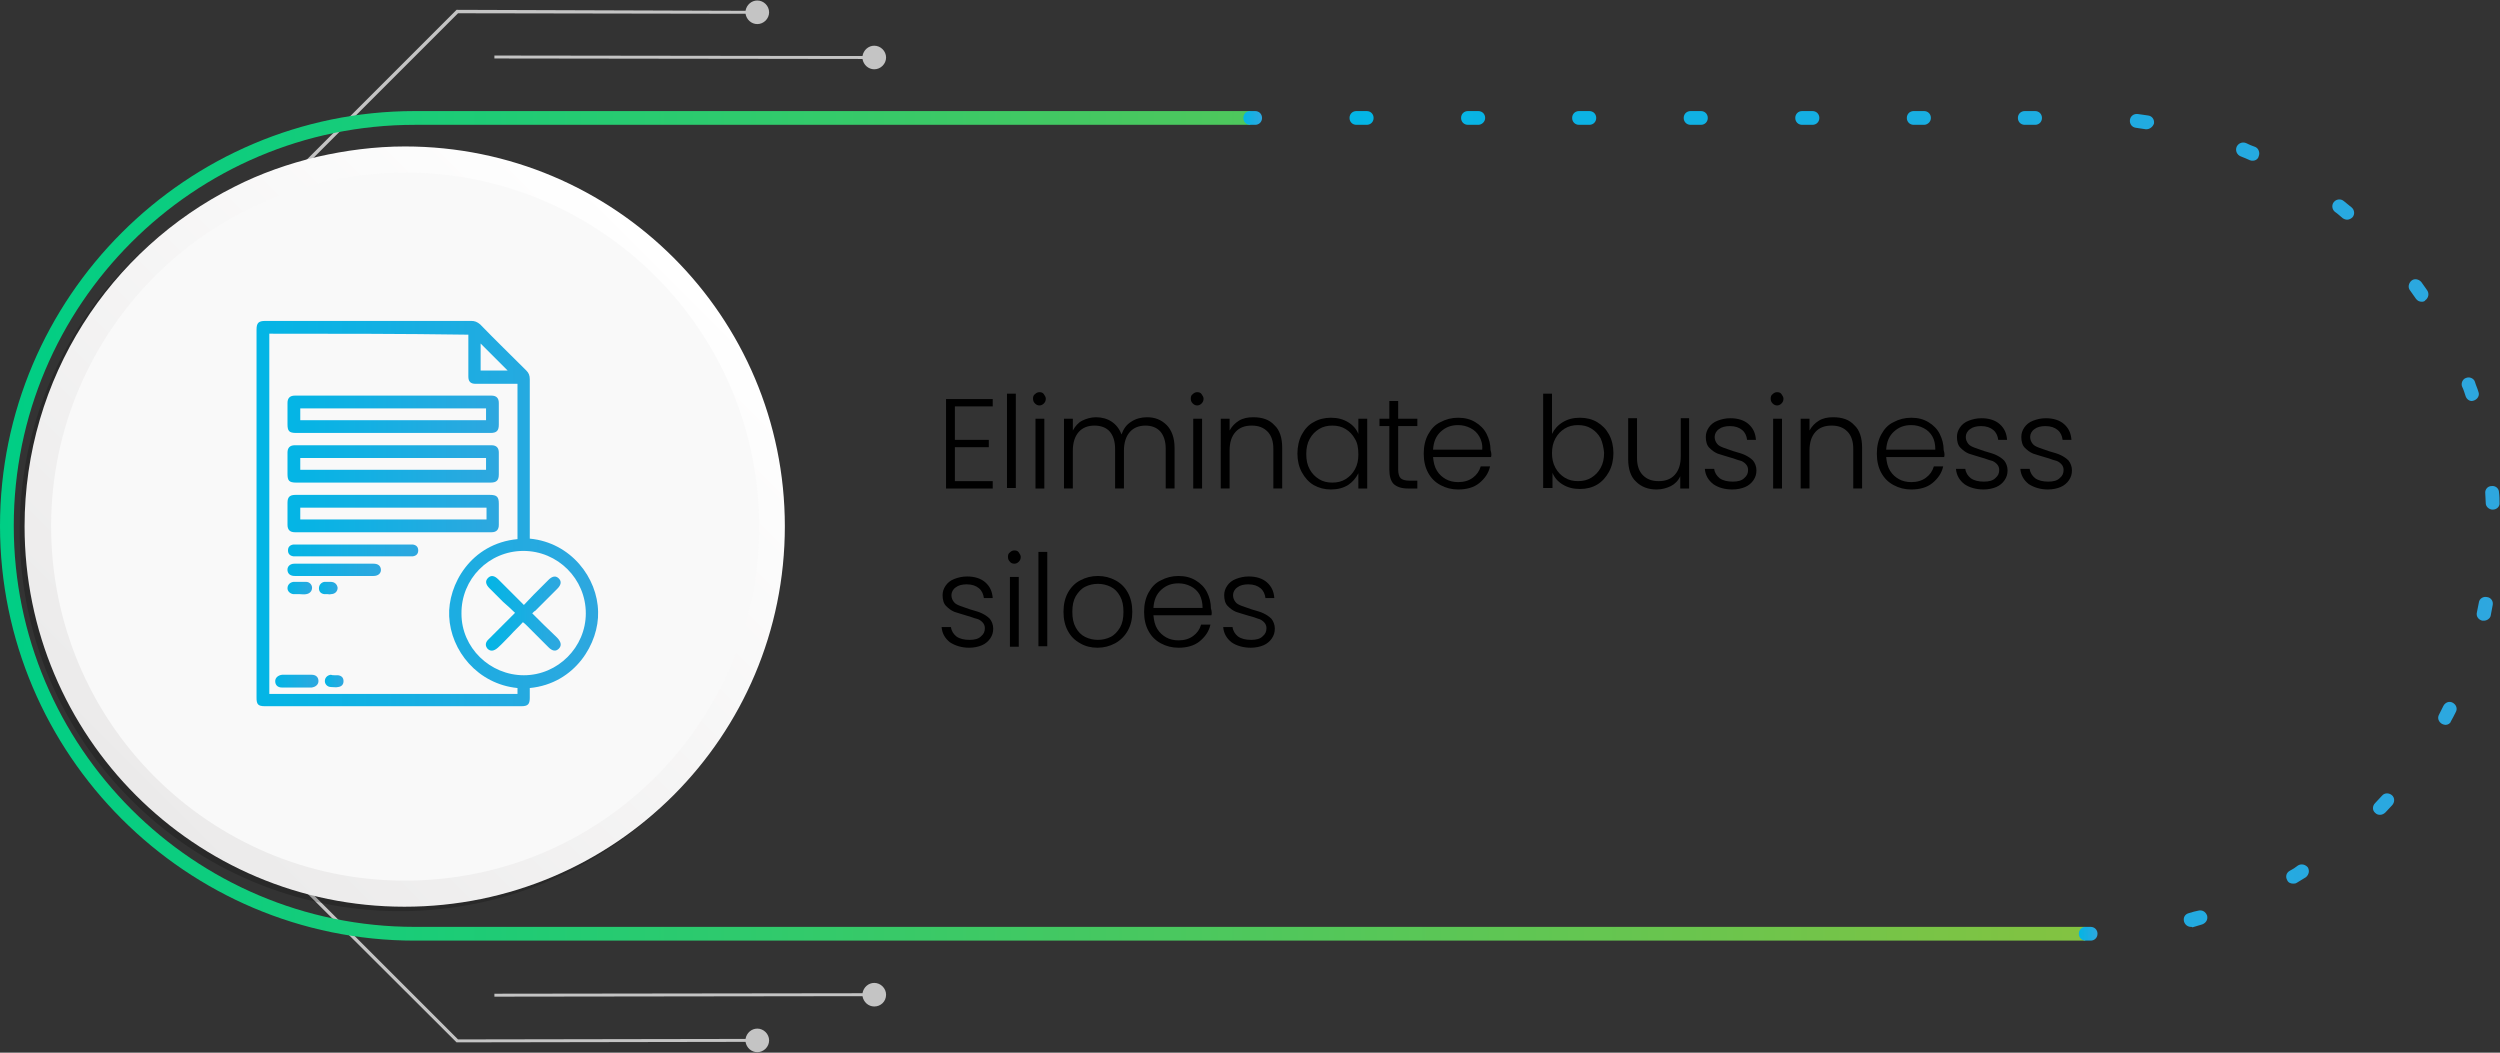 <?xml version="1.0" encoding="utf-8"?>
<!-- Generator: Adobe Illustrator 26.2.1, SVG Export Plug-In . SVG Version: 6.00 Build 0)  -->
<svg version="1.1" xmlns="http://www.w3.org/2000/svg" xmlns:xlink="http://www.w3.org/1999/xlink" x="0px" y="0px"
	 viewBox="0 0 508.7 214.2" style="enable-background:new 0 0 508.7 214.2;" xml:space="preserve">
<rect x="0" y="0" width="508.7" height="214.2" fill="#333333" stroke="none"/>
<style type="text/css">
	.Drop_x0020_Shadow{fill:none;}
	.Round_x0020_Corners_x0020_2_x0020_pt{fill:#FFFFFF;stroke:#231F20;stroke-miterlimit:10;}
	.Live_x0020_Reflect_x0020_X{fill:none;}
	.Bevel_x0020_Soft{fill:url(#SVGID_1_);}
	.Dusk{fill:#FFFFFF;}
	.Foliage_GS{fill:#FFDD00;}
	.Pompadour_GS{fill-rule:evenodd;clip-rule:evenodd;fill:#44ADE2;}
	.st0{clip-path:url(#SVGID_00000118371824941046287200000005726193845903465095_);}
	.st1{fill:#EFF2F7;}
	.st2{fill:#FFFFFF;}
	.st3{fill:#00A5FF;}
	.st4{clip-path:url(#SVGID_00000057138024945341767760000016470356312706454682_);}
	.st5{opacity:0.85;}
	.st6{clip-path:url(#SVGID_00000136374117945051060330000009271432616161916345_);}
	.st7{clip-path:url(#SVGID_00000085934469418960272950000010493282683892358040_);}
	.st8{clip-path:url(#SVGID_00000148654627262641487320000009566963014817316262_);}
	.st9{fill:url(#SVGID_00000120522085592718835780000001054363645800204693_);}
	.st10{fill:none;stroke:#C7C8C9;stroke-miterlimit:10;}
	.st11{fill:#FFFFFF;stroke:#2CA8DF;stroke-miterlimit:10;}
	.st12{fill:url(#SVGID_00000100365113559803232050000012217482738258673070_);}
	.st13{fill:url(#SVGID_00000070807216080548665850000003698397726095792825_);}
	.st14{fill:#FFFFFF;stroke:url(#SVGID_00000025427984874226358660000015864476772496417184_);stroke-miterlimit:10;}
	.st15{fill:#FFFFFF;stroke:url(#SVGID_00000067954587357659316220000008190821174538953105_);stroke-miterlimit:10;}
	.st16{fill:#83C341;}
	.st17{fill:#2CA8DF;}
	.st18{clip-path:url(#SVGID_00000072237903803588097140000013972270948450279348_);fill:#29BCEA;}
	.st19{fill:none;stroke:#FFFFFF;stroke-miterlimit:10;}
	.st20{fill:none;stroke:#F9F9F9;stroke-miterlimit:10;}
	.st21{fill:url(#SVGID_00000078741614275754883860000010857119419521790863_);}
	.st22{fill:url(#SVGID_00000023968563085905303590000008090159130442631586_);}
	.st23{fill:url(#SVGID_00000163782708703453457640000002825589129101122451_);}
	.st24{fill:url(#SVGID_00000173145416624385890600000014538567927852944008_);}
	.st25{fill:url(#SVGID_00000110428307680971654310000007393560202894884487_);}
	.st26{fill:url(#SVGID_00000146490056886989141030000008012588652156282530_);}
	.st27{fill:#E0E0E0;}
	.st28{fill:#F4F4F4;}
	.st29{fill:#EBEBEB;}
	.st30{fill:#375A64;}
	.st31{fill:#1A2E35;}
	.st32{fill:#C68876;}
	.st33{fill:#BE654E;}
	.st34{fill:#10A6DE;}
	.st35{opacity:0.2;}
	.st36{clip-path:url(#SVGID_00000020365735535221355620000005703698814109202868_);}
	.st37{fill:#80C141;}
	.st38{opacity:0.5;}
	.st39{clip-path:url(#SVGID_00000094593396557389694350000017070112515131936398_);fill:#FFFFFF;}
	.st40{clip-path:url(#SVGID_00000079475510844728754310000010403862382359041930_);fill:#FFFFFF;}
	.st41{opacity:0.3;}
	.st42{clip-path:url(#SVGID_00000009554762972740536170000001841339876006927000_);}
	.st43{clip-path:url(#SVGID_00000168834528194752701940000016206441579946226365_);fill:#FFFFFF;}
	.st44{clip-path:url(#SVGID_00000142150754160850937530000009947092968153165227_);fill:#FFFFFF;}
	.st45{clip-path:url(#SVGID_00000168809651898745100270000017494183325458930094_);}
	.st46{fill:#FFBE9C;}
	.st47{fill:#FFB29C;}
	.st48{fill:#FF9078;}
	.st49{clip-path:url(#SVGID_00000176038709496318431200000000083391987515239813_);fill:#FFFFFF;}
	.st50{opacity:0.4;}
	.st51{clip-path:url(#SVGID_00000007415671811179450390000016142415703391275938_);fill:#FFFFFF;}
	.st52{clip-path:url(#SVGID_00000144334253392298783120000002758487837184742329_);fill:#FFFFFF;}
	.st53{clip-path:url(#SVGID_00000109726224118534011030000000162319312752133046_);fill:#FFFFFF;}
	.st54{clip-path:url(#SVGID_00000075849519027482966040000012524279268073431186_);}
	.st55{clip-path:url(#SVGID_00000047049829556236557390000009147758762791415171_);}
	.st56{fill:#FF996C;}
	.st57{clip-path:url(#SVGID_00000000209011888594059090000007875631324397441708_);fill:#FFFFFF;}
	.st58{clip-path:url(#SVGID_00000094603845471826949890000007481200660834809734_);fill:#FFFFFF;}
	.st59{fill:#F9F9F9;}
	.st60{clip-path:url(#SVGID_00000131357186309944134200000007120869397554873783_);}
	.st61{fill:#FF4F5B;}
	.st62{clip-path:url(#SVGID_00000077294756699053025880000007281406159279544238_);fill:#FFFFFF;}
	.st63{clip-path:url(#SVGID_00000021816168551034005480000012710387265343446712_);fill:#FFFFFF;}
	.st64{clip-path:url(#SVGID_00000178163543897951843510000005634593979270737552_);}
	.st65{fill:#C4C4C4;}
	.st66{fill:url(#SVGID_00000018915212886560990230000013824802077907788991_);}
	.st67{fill:url(#SVGID_00000145051006866128433300000004315044166579466915_);}
	.st68{fill:url(#SVGID_00000175324006389618596120000017430839639699895445_);}
	.st69{fill:url(#SVGID_00000089574134090968946390000016752099646299115708_);}
	.st70{fill:url(#SVGID_00000181783591601755253150000005189327213690553992_);}
	
		.st71{fill:url(#SVGID_00000138565756565447645680000004453475184972091837_);stroke:url(#SVGID_00000179615814486648226380000014766627647913641857_);stroke-width:0.5;stroke-miterlimit:10;}
	
		.st72{fill:url(#SVGID_00000083088113164842809040000011186845221760849037_);stroke:url(#SVGID_00000158005645414148582950000017986543301217898928_);stroke-width:0.5;stroke-miterlimit:10;}
	
		.st73{fill:url(#SVGID_00000043431754047417001660000007330734650241432487_);stroke:url(#SVGID_00000111881736018435513080000006331090694819302302_);stroke-width:0.5;stroke-miterlimit:10;}
	
		.st74{fill:url(#SVGID_00000036941150944041723340000005964713100029263009_);stroke:url(#SVGID_00000170268328079892761050000013348709030767774875_);stroke-width:0.5;stroke-miterlimit:10;}
	
		.st75{fill:url(#SVGID_00000145737995401105452880000009075714084921205144_);stroke:url(#SVGID_00000078005414526458415560000016960162568213764246_);stroke-width:0.5;stroke-miterlimit:10;}
	
		.st76{fill:url(#SVGID_00000071525385237381421020000010538681897771291327_);stroke:url(#SVGID_00000178170903604115873430000002293376657203565216_);stroke-width:0.5;stroke-miterlimit:10;}
	.st77{fill:url(#SVGID_00000054980031116137999720000007202190990829334961_);}
	.st78{fill:url(#SVGID_00000045582512917765601490000010833794765537843117_);}
	.st79{fill:url(#SVGID_00000013891578386325234730000010846017678769778354_);}
	.st80{fill:url(#SVGID_00000172425676424583017330000017095551424876009616_);}
	.st81{fill:url(#SVGID_00000075146787996186242990000003072898817328085912_);}
	.st82{fill:url(#SVGID_00000010308910232727495680000012480395181735689903_);}
	.st83{fill:url(#SVGID_00000129927085569974797400000016265898639463846843_);}
	.st84{fill:url(#SVGID_00000065754875659516053950000004366050346659552411_);}
	.st85{fill:url(#SVGID_00000079465444085967079840000002642918360371655835_);}
	.st86{fill:url(#SVGID_00000033335458281682513770000011311833474203085739_);}
	.st87{fill:url(#SVGID_00000111181272464454520940000012844260991886677671_);}
	.st88{fill:url(#SVGID_00000082332303802281687980000003194371869774631813_);}
	.st89{fill:url(#SVGID_00000054250818234551384880000003811334251043631788_);}
	.st90{fill:url(#SVGID_00000067236299020896722310000001481348319928407993_);}
	.st91{fill:url(#SVGID_00000054267683771295485240000002617429880773302448_);}
	.st92{fill:url(#SVGID_00000155139448670362005780000012866346016679208355_);}
	.st93{fill:url(#SVGID_00000181076911754196583090000016501669190923008643_);}
	.st94{fill:url(#SVGID_00000001656376503846801010000005387619977282480801_);}
	.st95{fill:url(#SVGID_00000028287076767364548830000000711436411194120109_);}
	.st96{fill:url(#SVGID_00000165233965729495699140000017080258767615042235_);}
	.st97{fill:url(#SVGID_00000000937364989597969250000006659044233077391293_);}
	.st98{fill:url(#SVGID_00000108284662747347840870000017049333491087495071_);}
	.st99{fill:url(#SVGID_00000152230837125357799320000002716565260361223321_);}
	.st100{fill:url(#SVGID_00000108296374217069116410000005518013900601491891_);}
	.st101{fill:url(#SVGID_00000178893833608076988680000016059852160290846129_);}
	.st102{fill:url(#SVGID_00000154427580921293625780000002439619825109149085_);}
	.st103{fill:url(#SVGID_00000085236488832710041810000002641548209885352865_);}
	.st104{fill:url(#SVGID_00000048486330720096985840000007055609970158699710_);}
	.st105{fill:url(#SVGID_00000130633772373503469430000001090892839409951127_);}
	.st106{fill:url(#SVGID_00000050664421740682038810000005315267025552435865_);}
	.st107{fill:url(#SVGID_00000016761187268616173780000016155026326700572328_);}
	.st108{fill:url(#SVGID_00000013876157420031363690000011181982767766386361_);}
	.st109{fill:url(#SVGID_00000159448654049728524460000009434873313323219588_);}
	.st110{fill:url(#SVGID_00000013174389245248945850000000118384980458551690_);}
	.st111{fill:url(#SVGID_00000034807227955744515980000015535588310267766194_);}
	.st112{fill:url(#SVGID_00000096034662962182289300000015465106801463620525_);}
	.st113{fill:url(#SVGID_00000134251257448128189930000009424102529203075984_);}
	.st114{fill:url(#SVGID_00000146472768344116274130000015508646713785330818_);}
	.st115{fill:url(#SVGID_00000179605690062841183280000006876329126822399934_);}
	.st116{fill:url(#SVGID_00000025400543156904290390000011725518299678201766_);}
	.st117{fill:url(#SVGID_00000072975473900438333600000002330291960613366700_);}
	.st118{fill:url(#SVGID_00000134969916096899093070000008375681286195566739_);}
	.st119{fill:url(#SVGID_00000060017349580266157330000007568020534137191083_);}
	.st120{fill:url(#SVGID_00000091727577580327743600000002540858662709214635_);}
	.st121{fill:url(#SVGID_00000094595421818720278220000004197327713244889731_);}
	.st122{fill:url(#SVGID_00000073679008193653066150000018312763700132349088_);}
	.st123{fill:url(#SVGID_00000172420041490504588350000002423929911929765526_);}
	.st124{fill:url(#SVGID_00000042727834540001403650000001674096413754508975_);}
	.st125{fill:url(#SVGID_00000113326644098018257060000007149128412096480653_);}
	.st126{fill:url(#SVGID_00000093175857847391476740000012842993112084961718_);}
	.st127{fill:url(#SVGID_00000110464395636964230950000002037808249504482962_);}
	.st128{fill:url(#SVGID_00000088110211878506970460000013789059497391801515_);}
	.st129{fill:url(#SVGID_00000036965200319196419780000006277489114959429552_);}
	.st130{fill:url(#SVGID_00000141434188719461624020000014749809566545852049_);}
	.st131{fill:url(#SVGID_00000154392540289206839260000016582859340727955613_);}
	.st132{fill:url(#SVGID_00000133515364092004691430000017471006430274161586_);}
	.st133{fill:url(#SVGID_00000127750665330038529150000003520320423174638755_);}
	.st134{fill:url(#SVGID_00000086668530195358044260000005163255462414514085_);}
	.st135{fill:url(#SVGID_00000053530545094584133850000018433660567372496545_);}
	.st136{fill:url(#SVGID_00000113321667492930150830000012591060888369139861_);}
	.st137{fill:url(#SVGID_00000021824445450727660400000007420038920643521710_);}
	.st138{fill:url(#SVGID_00000049924628493100417000000010338917568020009393_);}
	.st139{fill:url(#SVGID_00000153700434478760781770000012550278848582497424_);}
	.st140{fill:url(#SVGID_00000072251836981839522230000004274288862142763410_);}
	.st141{fill:url(#SVGID_00000114061667250084113050000018207125489330050488_);}
	.st142{fill:url(#SVGID_00000027586812170694341890000008481650085797737639_);}
	.st143{fill:url(#SVGID_00000039835413285119138600000003197007012839452547_);}
	.st144{fill:url(#SVGID_00000077287641173794279860000002663282232162876340_);}
	.st145{fill:url(#SVGID_00000140731888940988060250000009463482377108657544_);}
	.st146{fill:url(#SVGID_00000030452502644137622400000008032344895581538983_);}
	.st147{fill:url(#SVGID_00000150786119899002358400000005895788618519737226_);}
	.st148{fill:url(#SVGID_00000063601162794542281100000015010740752459010182_);}
	.st149{fill:url(#SVGID_00000085931894370191261080000000051474062929296008_);}
	.st150{fill:url(#SVGID_00000016783116502951798940000018122113143528031897_);}
	.st151{fill:url(#SVGID_00000160191859119995662640000015907041477865986954_);}
	.st152{fill:url(#SVGID_00000114784556220271752090000016875271424924606364_);}
	.st153{fill:url(#SVGID_00000094603383527116069430000004570065188815567777_);}
	.st154{fill:url(#SVGID_00000049944674514359341760000017702399113898681269_);}
	.st155{fill:url(#SVGID_00000057867574243084617430000001074125606499857583_);}
	.st156{fill:url(#SVGID_00000055675931982792376400000004375713478710579613_);}
	.st157{fill:url(#SVGID_00000121267716426740774120000012397361403380982971_);}
	.st158{fill:url(#SVGID_00000012473354111783431000000010059527468582940551_);}
	.st159{fill:url(#SVGID_00000067236464545802588460000006591074679335839413_);}
	.st160{fill:#BDD0FB;}
	.st161{fill:url(#SVGID_00000083072920403606775320000006331105751144053378_);}
	.st162{fill:url(#SVGID_00000037662863668420347790000006297678552118330005_);}
	.st163{fill:url(#SVGID_00000080190710592320377590000008185095095664902309_);}
	.st164{fill:url(#SVGID_00000161628389468711399520000009409069034220641434_);}
	.st165{fill:url(#SVGID_00000008133419384571501770000015526840123242107026_);}
	.st166{fill:url(#SVGID_00000164505659798788388080000017893494885882629808_);}
	.st167{fill:url(#SVGID_00000151529310891848770970000008347897879443185050_);}
	.st168{fill:url(#SVGID_00000105422809142236473670000018001824075574826640_);}
	.st169{fill:url(#SVGID_00000096753697862713813030000005077915162064111252_);}
	.st170{opacity:0.12;fill:#FFFFFF;}
	.st171{fill:url(#SVGID_00000060000394741757875760000001906068635280687510_);}
	.st172{fill:url(#SVGID_00000079481634449680288250000013081155734562774203_);}
	.st173{fill:url(#SVGID_00000015352518794245609550000018220249458584683425_);}
	.st174{fill:url(#SVGID_00000101819092329596753000000005408985539946998914_);}
	.st175{fill:url(#SVGID_00000060741610843667655300000003518609004634107028_);}
	.st176{fill:#91B3FA;}
	.st177{fill:url(#SVGID_00000116922695769402523370000000424713789534625718_);}
	.st178{fill:url(#SVGID_00000049923649256109033390000004929575942755767225_);}
	.st179{fill:url(#SVGID_00000101797984584410645960000002440096310624815039_);}
	.st180{fill:url(#SVGID_00000036969662681491051940000000784541114669987981_);}
	.st181{fill:url(#SVGID_00000021101511332342522790000013684886798917698741_);}
	.st182{fill:url(#SVGID_00000038413859621808298330000016334715769148336805_);}
	.st183{fill:url(#SVGID_00000152956262273241154400000004779148617817420425_);}
	.st184{fill:url(#SVGID_00000098200061765728966290000017118462260694309275_);}
	.st185{fill:url(#SVGID_00000034063670517353041790000013524751882276325800_);}
	.st186{fill:url(#SVGID_00000050660717456675453910000016917113556351279248_);}
	.st187{fill:url(#SVGID_00000023259389752719685140000018046382608891874734_);}
	.st188{fill:url(#SVGID_00000160898031262366023800000006533341371753522066_);}
	.st189{fill:url(#SVGID_00000155132769447142318320000016639994111034854825_);}
	.st190{fill:url(#SVGID_00000017500847969565008430000017061874073608096921_);}
	.st191{fill:url(#SVGID_00000064354705763098695870000002246002190886669982_);}
	.st192{fill:url(#SVGID_00000046307723174074301260000007993723442778768561_);}
	.st193{fill:url(#SVGID_00000177477105665710111190000006709725360353300662_);}
	.st194{fill:url(#SVGID_00000056423847079641314690000006441460012944445839_);}
	.st195{fill:url(#SVGID_00000145770229135708218890000015150250855839933313_);}
	.st196{fill:url(#SVGID_00000113327445436577996470000017758065596928926605_);}
	.st197{fill:url(#SVGID_00000073702013343393965000000017163001442027053990_);}
	.st198{fill:url(#SVGID_00000107564567932948599660000015298663379588498816_);}
	.st199{fill:url(#SVGID_00000121983308956358671340000009679758979990239413_);}
	.st200{fill:url(#SVGID_00000075162168500767674620000006963549212573137553_);}
	.st201{fill:url(#SVGID_00000008122457476501533210000012229941399193265805_);}
	.st202{fill:url(#SVGID_00000111880890294749533140000000167597044129968784_);}
	.st203{fill:url(#SVGID_00000066487602355617065370000013470939287998795175_);}
	.st204{fill:url(#SVGID_00000021096551160903826170000003317446860604707456_);}
	.st205{fill:url(#SVGID_00000028301727433266436210000008681173571209978546_);}
	.st206{fill:url(#SVGID_00000127046481119508794560000014524366286833749910_);}
	.st207{opacity:0.64;}
	.st208{fill:url(#SVGID_00000070836809845514649590000016353008097748800128_);}
	.st209{fill:url(#SVGID_00000068641285976157940560000018223877799482304186_);}
	.st210{fill:url(#SVGID_00000071525283812833477040000005849667842696906902_);}
	.st211{fill:url(#SVGID_00000143606938575138875040000007189033214032875403_);}
	.st212{fill:url(#SVGID_00000020396321348186310540000010192152913456368567_);}
	.st213{fill:url(#SVGID_00000065034393137447040690000013235285722116684181_);}
	.st214{fill:#7D97F4;}
	.st215{fill:url(#SVGID_00000145767969862281454560000016662566602642447794_);}
	.st216{fill:url(#SVGID_00000114771437592676039010000002183296788939578767_);}
	.st217{fill:url(#SVGID_00000122722344017127399940000018141009405060825767_);}
	.st218{fill:url(#SVGID_00000029767258929285499120000006486055708629743542_);}
	.st219{fill:url(#SVGID_00000096053217687330290090000005957101996979292803_);}
	.st220{fill:url(#SVGID_00000036939906483192942950000008784148209331260808_);}
	.st221{fill:url(#SVGID_00000124134085366052998670000009732881321186284680_);}
	.st222{fill:url(#SVGID_00000159458553704736676950000005628695653238510761_);}
	.st223{fill:url(#SVGID_00000165932976918117119710000001442739284325177021_);}
	.st224{fill:url(#SVGID_00000173882483564351316540000000149524757224559515_);}
	.st225{fill:url(#SVGID_00000031899244037414420050000010054156936293246595_);}
	.st226{fill:url(#SVGID_00000166639103061759694070000009438476572108013478_);}
	.st227{fill:url(#SVGID_00000167383228037029494000000013308203110200474803_);}
	.st228{fill:url(#SVGID_00000134956751734668022630000013538107682378947765_);}
	.st229{fill:url(#SVGID_00000076600616300635726320000017906927214195656121_);}
	.st230{fill:url(#SVGID_00000165931795789567018360000005799128709070100650_);}
	.st231{fill:url(#SVGID_00000173839313329809240840000013240990245128244639_);}
	.st232{fill:url(#SVGID_00000036220437433162476870000006982044845193964478_);}
	.st233{fill:url(#SVGID_00000107559229628120898500000011136536927792399493_);}
	.st234{fill:url(#SVGID_00000150796818367260177210000002839374134361145734_);}
	.st235{fill:url(#SVGID_00000150065289625881344760000013583861587829315232_);}
	.st236{fill:url(#SVGID_00000060715317035218503060000012126261662091665562_);}
	.st237{fill:url(#SVGID_00000136379127899054243200000011076468228938296240_);}
	.st238{fill:url(#SVGID_00000054984187426935029830000002726067330764512166_);}
	.st239{fill:url(#SVGID_00000093178649756346031380000016386543818479276423_);}
	.st240{fill:url(#SVGID_00000106852715284693588360000006792564137183974057_);}
	.st241{fill:url(#SVGID_00000051384677569785337240000002748506969939612549_);}
	.st242{fill:url(#SVGID_00000132769305139292735970000006448144679077688988_);}
	.st243{fill:url(#SVGID_00000131338745067832268820000006318418416984988572_);}
	.st244{fill:url(#SVGID_00000008828967797879262540000009753812946085434556_);}
	.st245{fill:url(#SVGID_00000105420694070437916860000002688804733231047333_);}
	.st246{fill:url(#SVGID_00000168113385701812335980000015902072319260966560_);}
	.st247{fill:url(#SVGID_00000059283953100800395700000013390004912175799221_);}
	.st248{fill:url(#SVGID_00000100347134765582233550000004055601671050215334_);}
	.st249{fill:url(#SVGID_00000051341117989381991720000008805147817000690111_);}
	.st250{fill:url(#SVGID_00000132075827829508857700000005454663666409350027_);}
	.st251{fill:url(#SVGID_00000141415653740632856900000003297454442056271750_);}
	.st252{fill:url(#SVGID_00000114786855414097772700000000454421126151787948_);}
	.st253{fill:url(#SVGID_00000050652703691818682320000004779472127323002002_);}
	.st254{fill:url(#SVGID_00000031200199017289116900000006423275859463797684_);}
	.st255{fill:url(#SVGID_00000016059968113162805220000000909627238183613596_);}
	.st256{fill:url(#SVGID_00000060022123356538946390000008805748575823947700_);}
	.st257{fill:url(#SVGID_00000109718130794630387710000011423040775990929066_);}
	.st258{opacity:0.55;}
	.st259{fill:url(#SVGID_00000016771800351782154840000002210370869974832535_);}
	.st260{fill:url(#SVGID_00000070821549187166626440000003376200926128414635_);}
	.st261{fill:url(#SVGID_00000150067821876455674770000006893629819915804842_);}
	.st262{fill:url(#SVGID_00000099627120948977371920000004880020536088901532_);}
	.st263{opacity:0.76;fill:#FFFFFF;}
	.st264{opacity:0.45;fill:#FFFFFF;}
	.st265{fill:url(#SVGID_00000112600010496369078080000018104164688553589888_);}
	.st266{fill:url(#SVGID_00000084513579060960542740000005191009130130504328_);}
	.st267{fill:url(#SVGID_00000132090050581407458420000017777709064344791963_);}
	.st268{fill:url(#SVGID_00000013891115227662312620000015162198306700395167_);}
	.st269{fill:url(#SVGID_00000136391798164828735270000000607609290840036490_);}
	.st270{fill:url(#SVGID_00000147903073682983973450000002329218518174189463_);}
	.st271{fill:url(#SVGID_00000175282575175804587260000008812225598918753413_);}
	.st272{fill:url(#SVGID_00000168117310256341366450000000285146278740352185_);}
	.st273{fill:url(#SVGID_00000162346139854210554560000007890741290150207361_);}
	.st274{fill:url(#SVGID_00000016776346712701493400000016474271739020898489_);}
	.st275{fill:url(#SVGID_00000087371605168204051370000007264678452456491142_);}
	.st276{fill:url(#SVGID_00000086650906146502226730000017082769619546058676_);}
	.st277{fill:url(#SVGID_00000079466434515794271240000002775665339146925698_);}
	.st278{fill:url(#SVGID_00000176753440615354804360000014995392270301138064_);}
	.st279{fill:url(#SVGID_00000114760311342997451560000012955049372064190101_);}
	.st280{opacity:0.35;}
	.st281{fill:#EEEEEE;}
	.st282{fill:#E8E8E8;}
	.st283{fill:#E2E2E2;}
	.st284{fill:#DDDDDD;}
	.st285{fill:#D7D7D7;}
	.st286{fill:#D1D1D1;}
	.st287{fill:#CBCBCB;}
	.st288{fill:#C6C6C6;}
	.st289{fill:#C0C0C0;}
	.st290{fill:#BABABA;}
	.st291{fill:#B4B4B4;}
	.st292{fill:#AFAFAF;}
	.st293{fill:#A9A9A9;}
	.st294{fill:#A3A3A3;}
	.st295{fill:#9D9D9D;}
	.st296{fill:#989898;}
	.st297{fill:#929292;}
	.st298{fill:#8C8C8C;}
	.st299{fill:#868686;}
	.st300{fill:#818181;}
	.st301{fill:#7B7B7B;}
	.st302{fill:#757575;}
	.st303{fill:#6F6F6F;}
	.st304{fill:#6A6A6A;}
	.st305{fill:#646464;}
	.st306{fill:#5E5E5E;}
	.st307{fill:#585858;}
	.st308{fill:#535353;}
	.st309{fill:#4D4D4D;}
</style>
<linearGradient id="SVGID_1_" gradientUnits="userSpaceOnUse" x1="3218.953" y1="-5383.681" x2="3219.66" y2="-5382.974">
	<stop  offset="0" style="stop-color:#DEDFE3"/>
	<stop  offset="0.178" style="stop-color:#DADBDF"/>
	<stop  offset="0.361" style="stop-color:#CECFD3"/>
	<stop  offset="0.546" style="stop-color:#B9BCBF"/>
	<stop  offset="0.732" style="stop-color:#9CA0A2"/>
	<stop  offset="0.918" style="stop-color:#787D7E"/>
	<stop  offset="1" style="stop-color:#656B6C"/>
</linearGradient>
<g id="Layer_1">
	<g>
		<g>
			<path d="M194.3,82.7v6.8h6.9V91h-6.9v6.9h7.7v1.5h-9.5V81.2h9.5v1.5H194.3z"/>
			<path d="M206.7,80.1v19.2h-1.8V80.1H206.7z"/>
			<path d="M210.6,82.1c-0.3-0.3-0.4-0.6-0.4-1c0-0.4,0.1-0.7,0.4-0.9c0.3-0.3,0.6-0.4,0.9-0.4c0.4,0,0.7,0.1,0.9,0.4
				s0.4,0.6,0.4,0.9c0,0.4-0.1,0.7-0.4,1c-0.3,0.3-0.6,0.4-0.9,0.4C211.2,82.5,210.9,82.4,210.6,82.1z M212.5,85.2v14.2h-1.8V85.2
				H212.5z"/>
			<path d="M237.4,86.5c1,1,1.6,2.6,1.6,4.6v8.3h-1.8v-8.1c0-1.5-0.4-2.7-1.1-3.5c-0.7-0.8-1.8-1.2-3-1.2c-1.3,0-2.4,0.4-3.2,1.3
				s-1.2,2.2-1.2,3.8v7.7h-1.8v-8.1c0-1.5-0.4-2.7-1.1-3.5c-0.7-0.8-1.8-1.2-3.1-1.2c-1.3,0-2.4,0.4-3.2,1.3s-1.2,2.2-1.2,3.8v7.7
				h-1.8V85.2h1.8v2.4c0.5-0.9,1.1-1.6,1.9-2s1.8-0.7,2.8-0.7c1.2,0,2.3,0.3,3.2,0.9c0.9,0.6,1.6,1.5,2,2.6c0.4-1.1,1-2,2-2.6
				c0.9-0.6,2-0.9,3.2-0.9C235,84.9,236.3,85.4,237.4,86.5z"/>
			<path d="M242.7,82.1c-0.3-0.3-0.4-0.6-0.4-1c0-0.4,0.1-0.7,0.4-0.9c0.3-0.3,0.6-0.4,0.9-0.4c0.4,0,0.7,0.1,0.9,0.4
				s0.4,0.6,0.4,0.9c0,0.4-0.1,0.7-0.4,1c-0.3,0.3-0.6,0.4-0.9,0.4C243.3,82.5,243,82.4,242.7,82.1z M244.6,85.2v14.2h-1.8V85.2
				H244.6z"/>
			<path d="M259.3,86.5c1.1,1,1.6,2.6,1.6,4.6v8.3h-1.8v-8.1c0-1.5-0.4-2.7-1.2-3.5c-0.8-0.8-1.8-1.2-3.2-1.2
				c-1.4,0-2.5,0.4-3.3,1.3c-0.8,0.9-1.2,2.1-1.2,3.8v7.7h-1.8V85.2h1.8v2.4c0.5-0.9,1.1-1.5,1.9-2c0.8-0.5,1.8-0.7,2.9-0.7
				C256.9,84.9,258.3,85.4,259.3,86.5z"/>
			<path d="M264.9,88.4c0.6-1.1,1.4-2,2.4-2.5c1-0.6,2.2-0.9,3.5-0.9c1.4,0,2.5,0.3,3.5,0.9c1,0.6,1.7,1.4,2.1,2.4v-3.1h1.8v14.2
				h-1.8v-3.1c-0.5,1-1.2,1.8-2.1,2.4c-1,0.6-2.1,0.9-3.5,0.9c-1.3,0-2.4-0.3-3.5-0.9c-1-0.6-1.8-1.5-2.4-2.6
				c-0.6-1.1-0.9-2.4-0.9-3.8S264.3,89.5,264.9,88.4z M275.7,89.3c-0.5-0.9-1.1-1.5-1.9-2s-1.7-0.7-2.7-0.7c-1,0-1.9,0.2-2.7,0.7
				c-0.8,0.5-1.4,1.1-1.9,2c-0.5,0.9-0.7,1.9-0.7,3.1c0,1.2,0.2,2.2,0.7,3.1c0.5,0.9,1.1,1.5,1.9,2c0.8,0.5,1.7,0.7,2.7,0.7
				c1,0,1.9-0.2,2.7-0.7s1.4-1.1,1.9-2c0.5-0.9,0.7-1.9,0.7-3C276.4,91.1,276.2,90.1,275.7,89.3z"/>
			<path d="M284.5,86.7v8.8c0,0.9,0.2,1.5,0.5,1.8c0.3,0.3,0.9,0.5,1.7,0.5h1.7v1.6h-1.9c-1.3,0-2.2-0.3-2.9-0.9
				c-0.6-0.6-0.9-1.6-0.9-3v-8.8h-2v-1.5h2v-3.6h1.8v3.6h3.9v1.5H284.5z"/>
			<path d="M303.4,93h-11.8c0.1,1.1,0.3,2,0.8,2.8s1.1,1.3,1.8,1.7s1.6,0.6,2.5,0.6c1.2,0,2.2-0.3,3-0.9c0.8-0.6,1.3-1.3,1.6-2.3
				h1.9c-0.3,1.4-1.1,2.5-2.2,3.4c-1.1,0.9-2.6,1.3-4.3,1.3c-1.3,0-2.5-0.3-3.6-0.9c-1.1-0.6-1.9-1.4-2.5-2.5
				c-0.6-1.1-0.9-2.4-0.9-3.9c0-1.5,0.3-2.8,0.9-3.9s1.4-2,2.5-2.5c1.1-0.6,2.3-0.9,3.6-0.9c1.4,0,2.5,0.3,3.5,0.9
				c1,0.6,1.8,1.4,2.3,2.4c0.5,1,0.8,2.1,0.8,3.3C303.5,92.2,303.5,92.7,303.4,93z M301,88.8c-0.4-0.7-1-1.3-1.8-1.7
				c-0.8-0.4-1.6-0.6-2.5-0.6c-1.4,0-2.5,0.4-3.5,1.3c-1,0.9-1.5,2.1-1.6,3.7h10C301.7,90.4,301.4,89.5,301,88.8z"/>
			<path d="M318,85.9c1-0.6,2.1-0.9,3.5-0.9c1.3,0,2.5,0.3,3.5,0.9c1,0.6,1.8,1.4,2.4,2.5c0.6,1.1,0.9,2.4,0.9,3.8s-0.3,2.7-0.9,3.8
				c-0.6,1.1-1.4,2-2.4,2.6c-1,0.6-2.2,0.9-3.5,0.9c-1.4,0-2.5-0.3-3.5-0.9s-1.7-1.4-2.1-2.4v3.1H314V80.1h1.8v8.2
				C316.3,87.3,317,86.5,318,85.9z M325.7,89.2c-0.5-0.9-1.1-1.5-1.9-2c-0.8-0.5-1.7-0.7-2.7-0.7c-1,0-1.9,0.2-2.7,0.7
				c-0.8,0.5-1.4,1.1-1.9,2c-0.5,0.9-0.7,1.9-0.7,3c0,1.1,0.2,2.1,0.7,3c0.5,0.9,1.1,1.5,1.9,2c0.8,0.5,1.7,0.7,2.7,0.7
				c1,0,1.9-0.2,2.7-0.7c0.8-0.5,1.4-1.1,1.9-2c0.5-0.9,0.7-1.9,0.7-3.1C326.3,91.1,326.1,90.1,325.7,89.2z"/>
			<path d="M343.7,85.2v14.2h-1.8v-2.5c-0.4,0.9-1.1,1.6-1.9,2s-1.8,0.7-2.9,0.7c-1.7,0-3.1-0.5-4.2-1.6c-1.1-1-1.6-2.6-1.6-4.6
				v-8.3h1.8v8.1c0,1.5,0.4,2.7,1.2,3.5c0.8,0.8,1.8,1.2,3.2,1.2c1.4,0,2.5-0.4,3.3-1.3c0.8-0.9,1.2-2.1,1.2-3.8v-7.7H343.7z"/>
			<path d="M348.6,98.5c-1-0.8-1.6-1.8-1.7-3.1h1.9c0.1,0.8,0.5,1.4,1.1,1.9c0.7,0.5,1.6,0.7,2.7,0.7c1,0,1.8-0.2,2.3-0.7
				c0.6-0.5,0.8-1,0.8-1.7c0-0.5-0.2-0.9-0.5-1.2c-0.3-0.3-0.7-0.6-1.2-0.7s-1.1-0.4-1.9-0.6c-1.1-0.3-1.9-0.6-2.6-0.8
				c-0.7-0.3-1.2-0.7-1.7-1.2c-0.5-0.5-0.7-1.3-0.7-2.2c0-0.7,0.2-1.3,0.6-1.9c0.4-0.6,1-1.1,1.8-1.4s1.6-0.5,2.6-0.5
				c1.5,0,2.8,0.4,3.7,1.2c0.9,0.8,1.4,1.8,1.5,3.2h-1.8c-0.1-0.8-0.4-1.5-1-2c-0.6-0.5-1.4-0.8-2.5-0.8c-0.9,0-1.7,0.2-2.2,0.6
				c-0.6,0.4-0.9,1-0.9,1.6c0,0.6,0.2,1,0.5,1.4c0.3,0.4,0.8,0.6,1.3,0.8c0.5,0.2,1.2,0.4,2,0.7c1,0.3,1.8,0.5,2.4,0.8
				s1.1,0.6,1.6,1.1c0.4,0.5,0.7,1.2,0.7,2c0,0.8-0.2,1.4-0.6,2c-0.4,0.6-1,1.1-1.7,1.4c-0.7,0.3-1.6,0.5-2.6,0.5
				C350.9,99.6,349.6,99.2,348.6,98.5z"/>
			<path d="M360.7,82.1c-0.3-0.3-0.4-0.6-0.4-1c0-0.4,0.1-0.7,0.4-0.9c0.3-0.3,0.6-0.4,0.9-0.4c0.4,0,0.7,0.1,0.9,0.4
				s0.4,0.6,0.4,0.9c0,0.4-0.1,0.7-0.4,1c-0.3,0.3-0.6,0.4-0.9,0.4C361.3,82.5,361,82.4,360.7,82.1z M362.6,85.2v14.2h-1.8V85.2
				H362.6z"/>
			<path d="M377.3,86.5c1.1,1,1.6,2.6,1.6,4.6v8.3h-1.8v-8.1c0-1.5-0.4-2.7-1.2-3.5c-0.8-0.8-1.8-1.2-3.2-1.2
				c-1.4,0-2.5,0.4-3.3,1.3c-0.8,0.9-1.2,2.1-1.2,3.8v7.7h-1.8V85.2h1.8v2.4c0.5-0.9,1.1-1.5,1.9-2c0.8-0.5,1.8-0.7,2.9-0.7
				C374.9,84.9,376.3,85.4,377.3,86.5z"/>
			<path d="M395.6,93h-11.8c0.1,1.1,0.3,2,0.8,2.8s1.1,1.3,1.8,1.7s1.6,0.6,2.5,0.6c1.2,0,2.2-0.3,3-0.9c0.8-0.6,1.3-1.3,1.6-2.3
				h1.9c-0.3,1.4-1.1,2.5-2.2,3.4c-1.1,0.9-2.6,1.3-4.3,1.3c-1.3,0-2.5-0.3-3.6-0.9c-1.1-0.6-1.9-1.4-2.5-2.5
				c-0.6-1.1-0.9-2.4-0.9-3.9c0-1.5,0.3-2.8,0.9-3.9s1.4-2,2.5-2.5c1.1-0.6,2.3-0.9,3.6-0.9c1.4,0,2.5,0.3,3.5,0.9
				c1,0.6,1.8,1.4,2.3,2.4c0.5,1,0.8,2.1,0.8,3.3C395.7,92.2,395.7,92.7,395.6,93z M393.2,88.8c-0.4-0.7-1-1.3-1.8-1.7
				c-0.8-0.4-1.6-0.6-2.5-0.6c-1.4,0-2.5,0.4-3.5,1.3c-1,0.9-1.5,2.1-1.6,3.7h10C393.8,90.4,393.6,89.5,393.2,88.8z"/>
			<path d="M399.7,98.5c-1-0.8-1.6-1.8-1.7-3.1h1.9c0.1,0.8,0.5,1.4,1.1,1.9c0.7,0.5,1.6,0.7,2.7,0.7c1,0,1.8-0.2,2.3-0.7
				c0.6-0.5,0.8-1,0.8-1.7c0-0.5-0.2-0.9-0.5-1.2c-0.3-0.3-0.7-0.6-1.2-0.7s-1.1-0.4-1.9-0.6c-1.1-0.3-1.9-0.6-2.6-0.8
				c-0.7-0.3-1.2-0.7-1.7-1.2c-0.5-0.5-0.7-1.3-0.7-2.2c0-0.7,0.2-1.3,0.6-1.9c0.4-0.6,1-1.1,1.8-1.4s1.6-0.5,2.6-0.5
				c1.5,0,2.8,0.4,3.7,1.2c0.9,0.8,1.4,1.8,1.5,3.2h-1.8c-0.1-0.8-0.4-1.5-1-2c-0.6-0.5-1.4-0.8-2.5-0.8c-0.9,0-1.7,0.2-2.2,0.6
				c-0.6,0.4-0.9,1-0.9,1.6c0,0.6,0.2,1,0.5,1.4c0.3,0.4,0.8,0.6,1.3,0.8c0.5,0.2,1.2,0.4,2,0.7c1,0.3,1.8,0.5,2.4,0.8
				s1.1,0.6,1.6,1.1c0.4,0.5,0.7,1.2,0.7,2c0,0.8-0.2,1.4-0.6,2c-0.4,0.6-1,1.1-1.7,1.4c-0.7,0.3-1.6,0.5-2.6,0.5
				C402.1,99.6,400.7,99.2,399.7,98.5z"/>
			<path d="M412.8,98.5c-1-0.8-1.6-1.8-1.7-3.1h1.9c0.1,0.8,0.5,1.4,1.1,1.9c0.7,0.5,1.6,0.7,2.7,0.7c1,0,1.8-0.2,2.3-0.7
				c0.6-0.5,0.8-1,0.8-1.7c0-0.5-0.2-0.9-0.5-1.2c-0.3-0.3-0.7-0.6-1.2-0.7s-1.1-0.4-1.9-0.6c-1.1-0.3-1.9-0.6-2.6-0.8
				c-0.7-0.3-1.2-0.7-1.7-1.2c-0.5-0.5-0.7-1.3-0.7-2.2c0-0.7,0.2-1.3,0.6-1.9c0.4-0.6,1-1.1,1.8-1.4s1.6-0.5,2.6-0.5
				c1.5,0,2.8,0.4,3.7,1.2c0.9,0.8,1.4,1.8,1.5,3.2h-1.8c-0.1-0.8-0.4-1.5-1-2c-0.6-0.5-1.4-0.8-2.5-0.8c-0.9,0-1.7,0.2-2.2,0.6
				c-0.6,0.4-0.9,1-0.9,1.6c0,0.6,0.2,1,0.5,1.4c0.3,0.4,0.8,0.6,1.3,0.8c0.5,0.2,1.2,0.4,2,0.7c1,0.3,1.8,0.5,2.4,0.8
				s1.1,0.6,1.6,1.1c0.4,0.5,0.7,1.2,0.7,2c0,0.8-0.2,1.4-0.6,2c-0.4,0.6-1,1.1-1.7,1.4c-0.7,0.3-1.6,0.5-2.6,0.5
				C415.2,99.6,413.9,99.2,412.8,98.5z"/>
			<path d="M193.3,130.7c-1-0.8-1.6-1.8-1.7-3.1h1.9c0.1,0.8,0.5,1.4,1.1,1.9c0.7,0.5,1.6,0.7,2.7,0.7c1,0,1.8-0.2,2.3-0.7
				c0.6-0.5,0.8-1,0.8-1.7c0-0.5-0.2-0.9-0.5-1.2c-0.3-0.3-0.7-0.6-1.2-0.7s-1.1-0.4-1.9-0.6c-1.1-0.3-1.9-0.6-2.6-0.8
				c-0.7-0.3-1.2-0.7-1.7-1.2c-0.5-0.5-0.7-1.3-0.7-2.2c0-0.7,0.2-1.3,0.6-1.9c0.4-0.6,1-1.1,1.8-1.4s1.6-0.5,2.6-0.5
				c1.5,0,2.8,0.4,3.7,1.2c0.9,0.8,1.4,1.8,1.5,3.2h-1.8c-0.1-0.8-0.4-1.5-1-2c-0.6-0.5-1.4-0.8-2.5-0.8c-0.9,0-1.7,0.2-2.2,0.6
				c-0.6,0.4-0.9,1-0.9,1.6c0,0.6,0.2,1,0.5,1.4c0.3,0.4,0.8,0.6,1.3,0.8c0.5,0.2,1.2,0.4,2,0.7c1,0.3,1.8,0.5,2.4,0.8
				s1.1,0.6,1.6,1.1c0.4,0.5,0.7,1.2,0.7,2c0,0.8-0.2,1.4-0.6,2c-0.4,0.6-1,1.1-1.7,1.4c-0.7,0.3-1.6,0.5-2.6,0.5
				C195.7,131.8,194.4,131.4,193.3,130.7z"/>
			<path d="M205.5,114.3c-0.3-0.3-0.4-0.6-0.4-1c0-0.4,0.1-0.7,0.4-0.9c0.3-0.3,0.6-0.4,0.9-0.4c0.4,0,0.7,0.1,0.9,0.4
				s0.4,0.6,0.4,0.9c0,0.4-0.1,0.7-0.4,1c-0.3,0.3-0.6,0.4-0.9,0.4C206.1,114.7,205.7,114.6,205.5,114.3z M207.3,117.4v14.2h-1.8
				v-14.2H207.3z"/>
			<path d="M213.1,112.3v19.2h-1.8v-19.2H213.1z"/>
			<path d="M219.8,130.9c-1.1-0.6-1.9-1.4-2.5-2.5c-0.6-1.1-0.9-2.4-0.9-3.9c0-1.5,0.3-2.8,0.9-3.9s1.5-2,2.5-2.5
				c1.1-0.6,2.3-0.9,3.6-0.9s2.5,0.3,3.6,0.9c1.1,0.6,1.9,1.4,2.5,2.5c0.6,1.1,0.9,2.4,0.9,3.9c0,1.5-0.3,2.7-0.9,3.8
				c-0.6,1.1-1.5,2-2.6,2.6c-1.1,0.6-2.3,0.9-3.6,0.9S220.8,131.5,219.8,130.9z M226,129.6c0.8-0.4,1.4-1.1,1.9-1.9
				c0.5-0.9,0.7-1.9,0.7-3.2s-0.2-2.3-0.7-3.2c-0.5-0.9-1.1-1.5-1.9-1.9c-0.8-0.4-1.7-0.6-2.6-0.6c-0.9,0-1.8,0.2-2.6,0.6
				s-1.4,1.1-1.9,1.9c-0.5,0.9-0.7,1.9-0.7,3.2s0.2,2.3,0.7,3.2c0.5,0.9,1.1,1.5,1.9,1.9c0.8,0.4,1.7,0.6,2.6,0.6
				C224.3,130.2,225.2,130,226,129.6z"/>
			<path d="M246.5,125.2h-11.8c0.1,1.1,0.3,2,0.8,2.8c0.5,0.8,1.1,1.3,1.8,1.7s1.6,0.6,2.5,0.6c1.2,0,2.2-0.3,3-0.9
				c0.8-0.6,1.3-1.3,1.6-2.3h1.9c-0.3,1.4-1.1,2.5-2.2,3.4c-1.1,0.9-2.6,1.3-4.3,1.3c-1.3,0-2.5-0.3-3.6-0.9
				c-1.1-0.6-1.9-1.4-2.5-2.5c-0.6-1.1-0.9-2.4-0.9-3.9c0-1.5,0.3-2.8,0.9-3.9s1.4-2,2.5-2.5c1.1-0.6,2.3-0.9,3.6-0.9
				c1.4,0,2.5,0.3,3.5,0.9c1,0.6,1.8,1.4,2.3,2.4c0.5,1,0.8,2.1,0.8,3.3C246.6,124.4,246.6,124.9,246.5,125.2z M244.1,121
				c-0.4-0.7-1-1.3-1.8-1.7c-0.8-0.4-1.6-0.6-2.5-0.6c-1.4,0-2.5,0.4-3.5,1.3c-1,0.9-1.5,2.1-1.6,3.7h10
				C244.7,122.7,244.5,121.8,244.1,121z"/>
			<path d="M250.6,130.7c-1-0.8-1.6-1.8-1.7-3.1h1.9c0.1,0.8,0.5,1.4,1.1,1.9c0.7,0.5,1.6,0.7,2.7,0.7c1,0,1.8-0.2,2.3-0.7
				c0.6-0.5,0.8-1,0.8-1.7c0-0.5-0.2-0.9-0.5-1.2c-0.3-0.3-0.7-0.6-1.2-0.7c-0.5-0.2-1.1-0.4-1.9-0.6c-1.1-0.3-1.9-0.6-2.6-0.8
				c-0.7-0.3-1.2-0.7-1.7-1.2c-0.5-0.5-0.7-1.3-0.7-2.2c0-0.7,0.2-1.3,0.6-1.9c0.4-0.6,1-1.1,1.8-1.4s1.6-0.5,2.6-0.5
				c1.5,0,2.8,0.4,3.7,1.2c0.9,0.8,1.4,1.8,1.5,3.2h-1.8c-0.1-0.8-0.4-1.5-1-2c-0.6-0.5-1.4-0.8-2.5-0.8c-0.9,0-1.7,0.2-2.2,0.6
				c-0.6,0.4-0.9,1-0.9,1.6c0,0.6,0.2,1,0.5,1.4c0.3,0.4,0.8,0.6,1.3,0.8c0.5,0.2,1.2,0.4,2,0.7c1,0.3,1.8,0.5,2.4,0.8
				s1.1,0.6,1.6,1.1c0.4,0.5,0.7,1.2,0.7,2c0,0.8-0.2,1.4-0.6,2c-0.4,0.6-1,1.1-1.7,1.4c-0.7,0.3-1.6,0.5-2.6,0.5
				C253,131.8,251.6,131.4,250.6,130.7z"/>
		</g>
		<g>
			<g>
				<g>
					<path class="st65" d="M93.2,2.7l58.5,0.1c0.2,1.2,1.2,2.1,2.4,2.1c1.3,0,2.4-1.1,2.4-2.4c0-1.3-1.1-2.4-2.4-2.4
						c-1.2,0-2.2,0.9-2.4,2.1L92.9,2L54.2,40.7l0.5,0.5L93.2,2.7z"/>
					<path class="st65" d="M177.9,9.3c-1.2,0-2.2,0.9-2.4,2.1l-74.9-0.1l0,0.6l74.9,0.1c0.2,1.2,1.2,2.1,2.4,2.1
						c1.3,0,2.4-1.1,2.4-2.4C180.3,10.4,179.2,9.3,177.9,9.3z"/>
				</g>
			</g>
			<g>
				<g>
					<path class="st65" d="M93.2,211.5l58.5-0.1c0.2-1.2,1.2-2.1,2.4-2.1c1.3,0,2.4,1.1,2.4,2.4c0,1.3-1.1,2.4-2.4,2.4
						c-1.2,0-2.2-0.9-2.4-2.1l-58.8,0.1l-38.7-38.6l0.5-0.5L93.2,211.5z"/>
					<path class="st65" d="M177.9,204.8c-1.2,0-2.2-0.9-2.4-2.1l-74.9,0.1l0-0.6l74.9-0.1c0.2-1.2,1.2-2.1,2.4-2.1
						c1.3,0,2.4,1.1,2.4,2.4C180.3,203.8,179.2,204.8,177.9,204.8z"/>
				</g>
			</g>
		</g>
		<g>
			
				<linearGradient id="SVGID_00000011725422460377256110000002849229605342906273_" gradientUnits="userSpaceOnUse" x1="0" y1="106.953" x2="424.359" y2="106.953">
				<stop  offset="0" style="stop-color:#00CE85"/>
				<stop  offset="1" style="stop-color:#83C341"/>
			</linearGradient>
			<path style="fill:url(#SVGID_00000011725422460377256110000002849229605342906273_);" d="M424.4,191.4H84.4
				C37.9,191.4,0,153.5,0,107s37.9-84.4,84.4-84.4h170v2.8h-170C39.4,25.4,2.8,62,2.8,107c0,45,36.6,81.6,81.6,81.6h339.9V191.4z"/>
		</g>
		<g>
			<g>
				
					<linearGradient id="SVGID_00000110463458170540328330000018224399806784351908_" gradientUnits="userSpaceOnUse" x1="252.977" y1="23.936" x2="256.834" y2="23.936">
					<stop  offset="0" style="stop-color:#03B5E5"/>
					<stop  offset="1" style="stop-color:#2EA7DF"/>
				</linearGradient>
				<path style="fill:url(#SVGID_00000110463458170540328330000018224399806784351908_);" d="M255.4,25.4h-1c-0.8,0-1.4-0.6-1.4-1.4
					s0.6-1.4,1.4-1.4h1c0.8,0,1.4,0.6,1.4,1.4S256.2,25.4,255.4,25.4z"/>
			</g>
			<g>
				
					<linearGradient id="SVGID_00000074413878647508166400000008218881966889611146_" gradientUnits="userSpaceOnUse" x1="274.605" y1="105.553" x2="508.67" y2="105.553">
					<stop  offset="0" style="stop-color:#03B5E5"/>
					<stop  offset="1" style="stop-color:#2EA7DF"/>
				</linearGradient>
				<path style="fill:url(#SVGID_00000074413878647508166400000008218881966889611146_);" d="M445.8,188.6c-0.6,0-1.2-0.4-1.4-1.1
					c-0.2-0.8,0.2-1.5,1-1.7c0.7-0.2,1.3-0.4,1.9-0.5c0.8-0.2,1.5,0.2,1.8,1c0.2,0.8-0.2,1.5-1,1.8c-0.7,0.2-1.3,0.4-2,0.6
					C446.1,188.6,445.9,188.6,445.8,188.6z M466.6,179.8c-0.5,0-1-0.2-1.2-0.7c-0.4-0.7-0.2-1.5,0.5-1.9c0.6-0.3,1.2-0.7,1.7-1.1
					c0.7-0.4,1.5-0.2,2,0.4c0.4,0.7,0.2,1.5-0.4,2c-0.6,0.4-1.2,0.7-1.8,1.1C467.1,179.8,466.9,179.8,466.6,179.8z M484.3,165.8
					c-0.4,0-0.7-0.1-1-0.4c-0.6-0.5-0.6-1.4,0-2c0.5-0.5,0.9-1,1.4-1.5c0.5-0.6,1.4-0.6,2-0.1c0.6,0.5,0.6,1.4,0.1,2
					c-0.5,0.5-0.9,1-1.4,1.5C485.1,165.6,484.7,165.8,484.3,165.8z M497.6,147.5c-0.2,0-0.5-0.1-0.7-0.2c-0.7-0.4-1-1.2-0.6-1.9
					c0.3-0.6,0.6-1.2,0.9-1.8c0.4-0.7,1.2-1,1.9-0.6c0.7,0.4,1,1.2,0.6,1.9c-0.3,0.6-0.6,1.2-1,1.9
					C498.6,147.2,498.1,147.5,497.6,147.5z M505.4,126.3c-0.1,0-0.2,0-0.3,0c-0.8-0.2-1.3-0.9-1.1-1.7c0.1-0.7,0.3-1.3,0.4-2
					c0.1-0.8,0.9-1.3,1.7-1.1c0.8,0.1,1.3,0.9,1.1,1.7c-0.1,0.7-0.3,1.4-0.4,2.1C506.7,125.8,506.1,126.3,505.4,126.3z M507.2,103.7
					c-0.7,0-1.4-0.6-1.4-1.3c0-0.7-0.1-1.4-0.1-2c-0.1-0.8,0.5-1.5,1.3-1.5c0.8-0.1,1.5,0.5,1.5,1.3c0.1,0.7,0.1,1.4,0.1,2.1
					C508.7,103,508.1,103.7,507.2,103.7C507.3,103.7,507.3,103.7,507.2,103.7z M503,81.6c-0.6,0-1.1-0.4-1.3-1
					c-0.2-0.6-0.4-1.3-0.7-1.9c-0.3-0.7,0.1-1.6,0.8-1.8c0.7-0.3,1.6,0.1,1.8,0.8c0.2,0.7,0.5,1.3,0.7,2c0.3,0.7-0.1,1.5-0.9,1.8
					C503.3,81.5,503.1,81.6,503,81.6z M492.8,61.4c-0.5,0-0.9-0.2-1.2-0.6c-0.4-0.6-0.8-1.1-1.2-1.7c-0.5-0.6-0.3-1.5,0.3-2
					c0.6-0.5,1.5-0.3,2,0.3c0.4,0.6,0.8,1.1,1.2,1.7c0.4,0.6,0.3,1.5-0.4,2C493.4,61.3,493.1,61.4,492.8,61.4z M477.6,44.7
					c-0.3,0-0.6-0.1-0.9-0.3c-0.5-0.4-1-0.9-1.6-1.3c-0.6-0.5-0.7-1.4-0.2-2c0.5-0.6,1.4-0.7,2-0.2c0.5,0.4,1.1,0.9,1.6,1.3
					c0.6,0.5,0.7,1.4,0.2,2C478.4,44.5,478,44.7,477.6,44.7z M458.4,32.7c-0.2,0-0.4,0-0.6-0.1c-0.6-0.3-1.2-0.5-1.9-0.8
					c-0.7-0.3-1.1-1.1-0.8-1.9c0.3-0.7,1.1-1.1,1.9-0.8c0.6,0.3,1.3,0.6,1.9,0.8c0.7,0.3,1,1.2,0.7,1.9
					C459.5,32.3,459,32.7,458.4,32.7z M436.8,26.3c-0.1,0-0.1,0-0.2,0c-0.7-0.1-1.3-0.2-2-0.3c-0.8-0.1-1.3-0.8-1.2-1.6
					c0.1-0.8,0.8-1.3,1.6-1.2c0.7,0.1,1.4,0.2,2.1,0.3c0.8,0.1,1.3,0.8,1.2,1.6C438.1,25.8,437.4,26.3,436.8,26.3z M414.1,25.4h-2.1
					c-0.8,0-1.4-0.6-1.4-1.4s0.6-1.4,1.4-1.4h2.1c0.8,0,1.4,0.6,1.4,1.4S414.9,25.4,414.1,25.4z M391.5,25.4h-2.1
					c-0.8,0-1.4-0.6-1.4-1.4s0.6-1.4,1.4-1.4h2.1c0.8,0,1.4,0.6,1.4,1.4S392.2,25.4,391.5,25.4z M368.8,25.4h-2.1
					c-0.8,0-1.4-0.6-1.4-1.4s0.6-1.4,1.4-1.4h2.1c0.8,0,1.4,0.6,1.4,1.4S369.6,25.4,368.8,25.4z M346.1,25.4H344
					c-0.8,0-1.4-0.6-1.4-1.4s0.6-1.4,1.4-1.4h2.1c0.8,0,1.4,0.6,1.4,1.4S346.9,25.4,346.1,25.4z M323.4,25.4h-2.1
					c-0.8,0-1.4-0.6-1.4-1.4s0.6-1.4,1.4-1.4h2.1c0.8,0,1.4,0.6,1.4,1.4S324.2,25.4,323.4,25.4z M300.8,25.4h-2.1
					c-0.8,0-1.4-0.6-1.4-1.4s0.6-1.4,1.4-1.4h2.1c0.8,0,1.4,0.6,1.4,1.4S301.5,25.4,300.8,25.4z M278.1,25.4H276
					c-0.8,0-1.4-0.6-1.4-1.4s0.6-1.4,1.4-1.4h2.1c0.8,0,1.4,0.6,1.4,1.4S278.9,25.4,278.1,25.4z"/>
			</g>
			<g>
				
					<linearGradient id="SVGID_00000154396140194279463870000011391202503348800662_" gradientUnits="userSpaceOnUse" x1="422.938" y1="189.967" x2="426.794" y2="189.967">
					<stop  offset="0" style="stop-color:#03B5E5"/>
					<stop  offset="1" style="stop-color:#2EA7DF"/>
				</linearGradient>
				<path style="fill:url(#SVGID_00000154396140194279463870000011391202503348800662_);" d="M424.4,191.4c-0.8,0-1.4-0.6-1.4-1.4
					c0-0.8,0.6-1.4,1.4-1.4c0.3,0,0.7,0,1,0c0,0,0,0,0,0c0.8,0,1.4,0.6,1.4,1.4c0,0.8-0.6,1.4-1.4,1.4
					C425,191.4,424.7,191.4,424.4,191.4z"/>
			</g>
		</g>
		<g class="st35">
			<path d="M158.8,108c0,42.7-34.6,77.4-77.4,77.4c-42.7,0-77.4-34.6-77.4-77.4c0-30.3,17.4-56.5,42.7-69.2c5.3-2.7,11-4.7,16.9-6.1
				c5.7-1.3,11.7-2.1,17.8-2.1C124.1,30.7,158.8,65.3,158.8,108z"/>
		</g>
		
			<linearGradient id="SVGID_00000078729452511407026600000008048777042276083643_" gradientUnits="userSpaceOnUse" x1="27.655" y1="161.827" x2="137.062" y2="52.42">
			<stop  offset="0" style="stop-color:#EBEAEA"/>
			<stop  offset="1" style="stop-color:#FFFFFF"/>
		</linearGradient>
		<path style="fill:url(#SVGID_00000078729452511407026600000008048777042276083643_);" d="M159.7,107.1c0,42.7-34.6,77.4-77.4,77.4
			C39.6,184.5,5,149.8,5,107.1C5,76.9,22.4,50.7,47.7,38c5.3-2.7,11-4.7,16.9-6.1c5.7-1.3,11.7-2.1,17.8-2.1
			C125.1,29.8,159.7,64.4,159.7,107.1z"/>
		
			<ellipse transform="matrix(0.998 -7.088909e-02 7.088909e-02 0.998 -7.385 6.108)" class="st59" cx="82.4" cy="107.1" rx="72" ry="72"/>
		<g>
			
				<linearGradient id="SVGID_00000131360634531715594850000011849419771850523834_" gradientUnits="userSpaceOnUse" x1="52.193" y1="104.501" x2="121.752" y2="104.501">
				<stop  offset="0" style="stop-color:#03B5E5"/>
				<stop  offset="1" style="stop-color:#2EA7DF"/>
			</linearGradient>
			<path style="fill:url(#SVGID_00000131360634531715594850000011849419771850523834_);" d="M107.8,109.6c8.4,0.8,13.8,8,13.9,14.9
				c0.2,6.3-4.6,14.6-13.9,15.5c0,0.7,0,1.4,0,2c0,1.3-0.4,1.7-1.7,1.7c-12,0-23.9,0-35.9,0c-5.4,0-10.8,0-16.3,0
				c-1.4,0-1.7-0.4-1.7-1.7c0-25,0-49.9,0-74.9c0-1.4,0.4-1.8,1.8-1.8c14,0,28,0,41.9,0c0.7,0,1.2,0.2,1.8,0.7
				c3.1,3.2,6.3,6.3,9.4,9.4c0.5,0.5,0.7,1,0.7,1.8c0,10.5,0,20.9,0,31.4C107.8,108.9,107.8,109.2,107.8,109.6z M54.8,67.9
				c0,24.5,0,48.9,0,73.3c16.9,0,33.7,0,50.5,0c0-0.4,0-0.8,0-1.2c-8.1-0.8-13.6-7.6-13.9-14.6c-0.3-6.4,4.4-14.8,13.9-15.7
				c0-10.5,0-21,0-31.6c-2.9,0-5.7,0-8.5,0c-1.1,0-1.5-0.5-1.5-1.5c0-1.2,0-2.5,0-3.7c0-1.6,0-3.2,0-4.8
				C81.7,67.9,68.3,67.9,54.8,67.9z M106.5,112.1c-7,0-12.7,5.7-12.6,12.8c0,6.9,5.8,12.5,12.7,12.5c6.9,0,12.6-5.7,12.6-12.6
				C119.2,117.8,113.5,112.1,106.5,112.1z M97.8,69.9c0,1.8,0,3.7,0,5.5c1.9,0,3.7,0,5.5,0C101.4,73.5,99.6,71.7,97.8,69.9z"/>
			
				<linearGradient id="SVGID_00000151517075049493653540000002103119355295041955_" gradientUnits="userSpaceOnUse" x1="58.511" y1="84.27" x2="101.501" y2="84.27">
				<stop  offset="0" style="stop-color:#03B5E5"/>
				<stop  offset="1" style="stop-color:#2EA7DF"/>
			</linearGradient>
			<path style="fill:url(#SVGID_00000151517075049493653540000002103119355295041955_);" d="M79.9,88.1c-6.5,0-13.1,0-19.6,0
				c-1.5,0-1.8-0.4-1.8-1.8c0-1.4,0-2.8,0-4.3c0-1,0.5-1.5,1.5-1.5c13.3,0,26.7,0,40,0c1,0,1.5,0.5,1.5,1.5c0,1.5,0,3,0,4.4
				c0,1.2-0.4,1.7-1.7,1.7C93.2,88.1,86.6,88.1,79.9,88.1z M98.9,83.1c-12.7,0-25.3,0-37.8,0c0,0.9,0,1.7,0,2.4
				c12.6,0,25.2,0,37.8,0C98.9,84.7,98.9,83.9,98.9,83.1z"/>
			
				<linearGradient id="SVGID_00000145021764504996483230000004240443482367842488_" gradientUnits="userSpaceOnUse" x1="58.511" y1="94.388" x2="101.501" y2="94.388">
				<stop  offset="0" style="stop-color:#03B5E5"/>
				<stop  offset="1" style="stop-color:#2EA7DF"/>
			</linearGradient>
			<path style="fill:url(#SVGID_00000145021764504996483230000004240443482367842488_);" d="M80,98.2c-6.6,0-13.1,0-19.7,0
				c-1.5,0-1.8-0.4-1.8-1.8c0-1.4,0-2.8,0-4.3c0-1,0.5-1.5,1.5-1.5c13.3,0,26.7,0,40,0c1,0,1.5,0.5,1.5,1.5c0,1.5,0,3,0,4.4
				c0,1.2-0.4,1.7-1.7,1.7C93.2,98.2,86.6,98.2,80,98.2z M98.9,93.2c-12.7,0-25.2,0-37.8,0c0,0.9,0,1.7,0,2.4c12.6,0,25.2,0,37.8,0
				C98.9,94.8,98.9,94,98.9,93.2z"/>
			
				<linearGradient id="SVGID_00000088104406526224846130000001535873485512696987_" gradientUnits="userSpaceOnUse" x1="58.51" y1="104.506" x2="101.501" y2="104.506">
				<stop  offset="0" style="stop-color:#03B5E5"/>
				<stop  offset="1" style="stop-color:#2EA7DF"/>
			</linearGradient>
			<path style="fill:url(#SVGID_00000088104406526224846130000001535873485512696987_);" d="M80,100.7c6.6,0,13.1,0,19.7,0
				c1.4,0,1.8,0.4,1.8,1.8c0,1.4,0,2.8,0,4.3c0,1-0.5,1.5-1.5,1.5c-13.3,0-26.7,0-40,0c-1,0-1.5-0.5-1.5-1.5c0-1.5,0-3,0-4.5
				c0-1.1,0.4-1.6,1.6-1.6C66.7,100.7,73.4,100.7,80,100.7z M61.1,105.7c12.7,0,25.3,0,37.9,0c0-0.8,0-1.6,0-2.4
				c-12.6,0-25.2,0-37.9,0C61.1,104.1,61.1,104.9,61.1,105.7z"/>
			
				<linearGradient id="SVGID_00000065067369155814615880000015140631578914838969_" gradientUnits="userSpaceOnUse" x1="58.531" y1="112.095" x2="85.045" y2="112.095">
				<stop  offset="0" style="stop-color:#03B5E5"/>
				<stop  offset="1" style="stop-color:#2EA7DF"/>
			</linearGradient>
			<path style="fill:url(#SVGID_00000065067369155814615880000015140631578914838969_);" d="M71.9,110.8c3.8,0,7.6,0,11.4,0
				c0.2,0,0.5,0,0.7,0c0.7,0.1,1.1,0.5,1.1,1.2c0,0.7-0.4,1.1-1.1,1.2c-0.2,0-0.5,0-0.7,0c-7.6,0-15.3,0-22.9,0c-0.2,0-0.5,0-0.7,0
				c-0.7-0.1-1.1-0.5-1.1-1.2c0-0.7,0.4-1.1,1.1-1.2c0.2,0,0.5,0,0.7,0C64.2,110.8,68,110.8,71.9,110.8z"/>
			
				<linearGradient id="SVGID_00000171693885205644955980000006705952162216033436_" gradientUnits="userSpaceOnUse" x1="58.516" y1="115.888" x2="77.475" y2="115.888">
				<stop  offset="0" style="stop-color:#03B5E5"/>
				<stop  offset="1" style="stop-color:#2EA7DF"/>
			</linearGradient>
			<path style="fill:url(#SVGID_00000171693885205644955980000006705952162216033436_);" d="M67.9,117.2c-2.6,0-5.3,0-7.9,0
				c-0.9,0-1.4-0.4-1.5-1.1c-0.1-0.8,0.5-1.4,1.4-1.4c2.3,0,4.6,0,7,0c3,0,6.1,0,9.1,0c0.9,0,1.4,0.4,1.5,1.1
				c0.1,0.8-0.5,1.4-1.5,1.4C73.3,117.2,70.6,117.2,67.9,117.2z"/>
			
				<linearGradient id="SVGID_00000142892283607904864590000013013408440071482549_" gradientUnits="userSpaceOnUse" x1="55.992" y1="138.654" x2="64.829" y2="138.654">
				<stop  offset="0" style="stop-color:#03B5E5"/>
				<stop  offset="1" style="stop-color:#2EA7DF"/>
			</linearGradient>
			<path style="fill:url(#SVGID_00000142892283607904864590000013013408440071482549_);" d="M60.4,139.9c-1,0-2,0-3,0
				c-0.9,0-1.4-0.5-1.4-1.3c0-0.7,0.6-1.2,1.4-1.3c2,0,4,0,6,0c0.9,0,1.4,0.5,1.4,1.3c0,0.7-0.6,1.2-1.4,1.3
				C62.4,139.9,61.4,139.9,60.4,139.9z"/>
			
				<linearGradient id="SVGID_00000085952207956844799250000010872975011178241158_" gradientUnits="userSpaceOnUse" x1="58.52" y1="119.679" x2="63.565" y2="119.679">
				<stop  offset="0" style="stop-color:#03B5E5"/>
				<stop  offset="1" style="stop-color:#2EA7DF"/>
			</linearGradient>
			<path style="fill:url(#SVGID_00000085952207956844799250000010872975011178241158_);" d="M61,120.9c-0.4,0-0.8,0-1.3,0
				c-0.7-0.1-1.2-0.6-1.2-1.2c0-0.7,0.5-1.2,1.2-1.3c0.9,0,1.7,0,2.6,0c0.7,0,1.2,0.6,1.2,1.2c0,0.7-0.5,1.2-1.2,1.3
				C61.9,121,61.4,120.9,61,120.9z"/>
			
				<linearGradient id="SVGID_00000046317682117887117300000010277154341897844139_" gradientUnits="userSpaceOnUse" x1="64.845" y1="119.679" x2="68.622" y2="119.679">
				<stop  offset="0" style="stop-color:#03B5E5"/>
				<stop  offset="1" style="stop-color:#2EA7DF"/>
			</linearGradient>
			<path style="fill:url(#SVGID_00000046317682117887117300000010277154341897844139_);" d="M66.7,120.9c-0.2,0-0.5,0-0.7,0
				c-0.7-0.1-1.1-0.5-1.1-1.2c0-0.7,0.5-1.2,1.1-1.3c0.4,0,0.8,0,1.3,0c0.8,0,1.3,0.5,1.4,1.2c0,0.7-0.5,1.3-1.4,1.3
				C67.1,121,66.9,120.9,66.7,120.9C66.7,120.9,66.7,120.9,66.7,120.9z"/>
			
				<linearGradient id="SVGID_00000008148320455445496550000013837495499165558932_" gradientUnits="userSpaceOnUse" x1="66.106" y1="138.662" x2="69.875" y2="138.662">
				<stop  offset="0" style="stop-color:#03B5E5"/>
				<stop  offset="1" style="stop-color:#2EA7DF"/>
			</linearGradient>
			<path style="fill:url(#SVGID_00000008148320455445496550000013837495499165558932_);" d="M68.1,137.4c0.2,0,0.5,0,0.7,0
				c0.7,0.1,1.1,0.5,1.1,1.2c0,0.7-0.4,1.1-1.1,1.2c-0.5,0.1-0.9,0-1.4,0c-0.8,0-1.3-0.6-1.3-1.2c0-0.7,0.5-1.2,1.2-1.3
				C67.6,137.4,67.8,137.4,68.1,137.4C68.1,137.4,68.1,137.4,68.1,137.4z"/>
			
				<linearGradient id="SVGID_00000072981008736668732140000002803186193361155469_" gradientUnits="userSpaceOnUse" x1="98.973" y1="124.742" x2="114.135" y2="124.742">
				<stop  offset="0" style="stop-color:#03B5E5"/>
				<stop  offset="1" style="stop-color:#2EA7DF"/>
			</linearGradient>
			<path style="fill:url(#SVGID_00000072981008736668732140000002803186193361155469_);" d="M108.3,124.8c1.6,1.6,3.1,3.1,4.7,4.6
				c0.2,0.2,0.3,0.3,0.5,0.5c0.7,0.8,0.8,1.5,0.2,2.1c-0.6,0.6-1.3,0.5-2.1-0.3c-1.5-1.5-3-3-4.5-4.5c-0.2-0.2-0.4-0.4-0.7-0.6
				c-0.8,0.9-1.7,1.7-2.5,2.6c-0.9,0.9-1.7,1.8-2.6,2.6c-0.8,0.7-1.5,0.8-2.1,0.2c-0.5-0.6-0.5-1.3,0.3-2c1.5-1.5,3.1-3.1,4.6-4.6
				c0.2-0.2,0.4-0.4,0.7-0.7c-0.8-0.8-1.6-1.5-2.4-2.2c-0.9-0.9-1.9-1.9-2.8-2.8c-0.8-0.8-0.9-1.5-0.3-2.1c0.6-0.6,1.3-0.5,2.1,0.3
				c1.5,1.5,3,3,4.5,4.5c0.2,0.2,0.4,0.4,0.7,0.7c0.7-0.7,1.3-1.4,2-2.1c1-1,2-2,3-3c0.8-0.8,1.5-0.9,2.1-0.3
				c0.6,0.6,0.5,1.3-0.3,2.1c-1.5,1.5-3,3-4.5,4.5C108.8,124.3,108.6,124.5,108.3,124.8z"/>
		</g>
	</g>
</g>
<g id="Layer_2">
</g>
<g id="Layer_3">
</g>
</svg>
